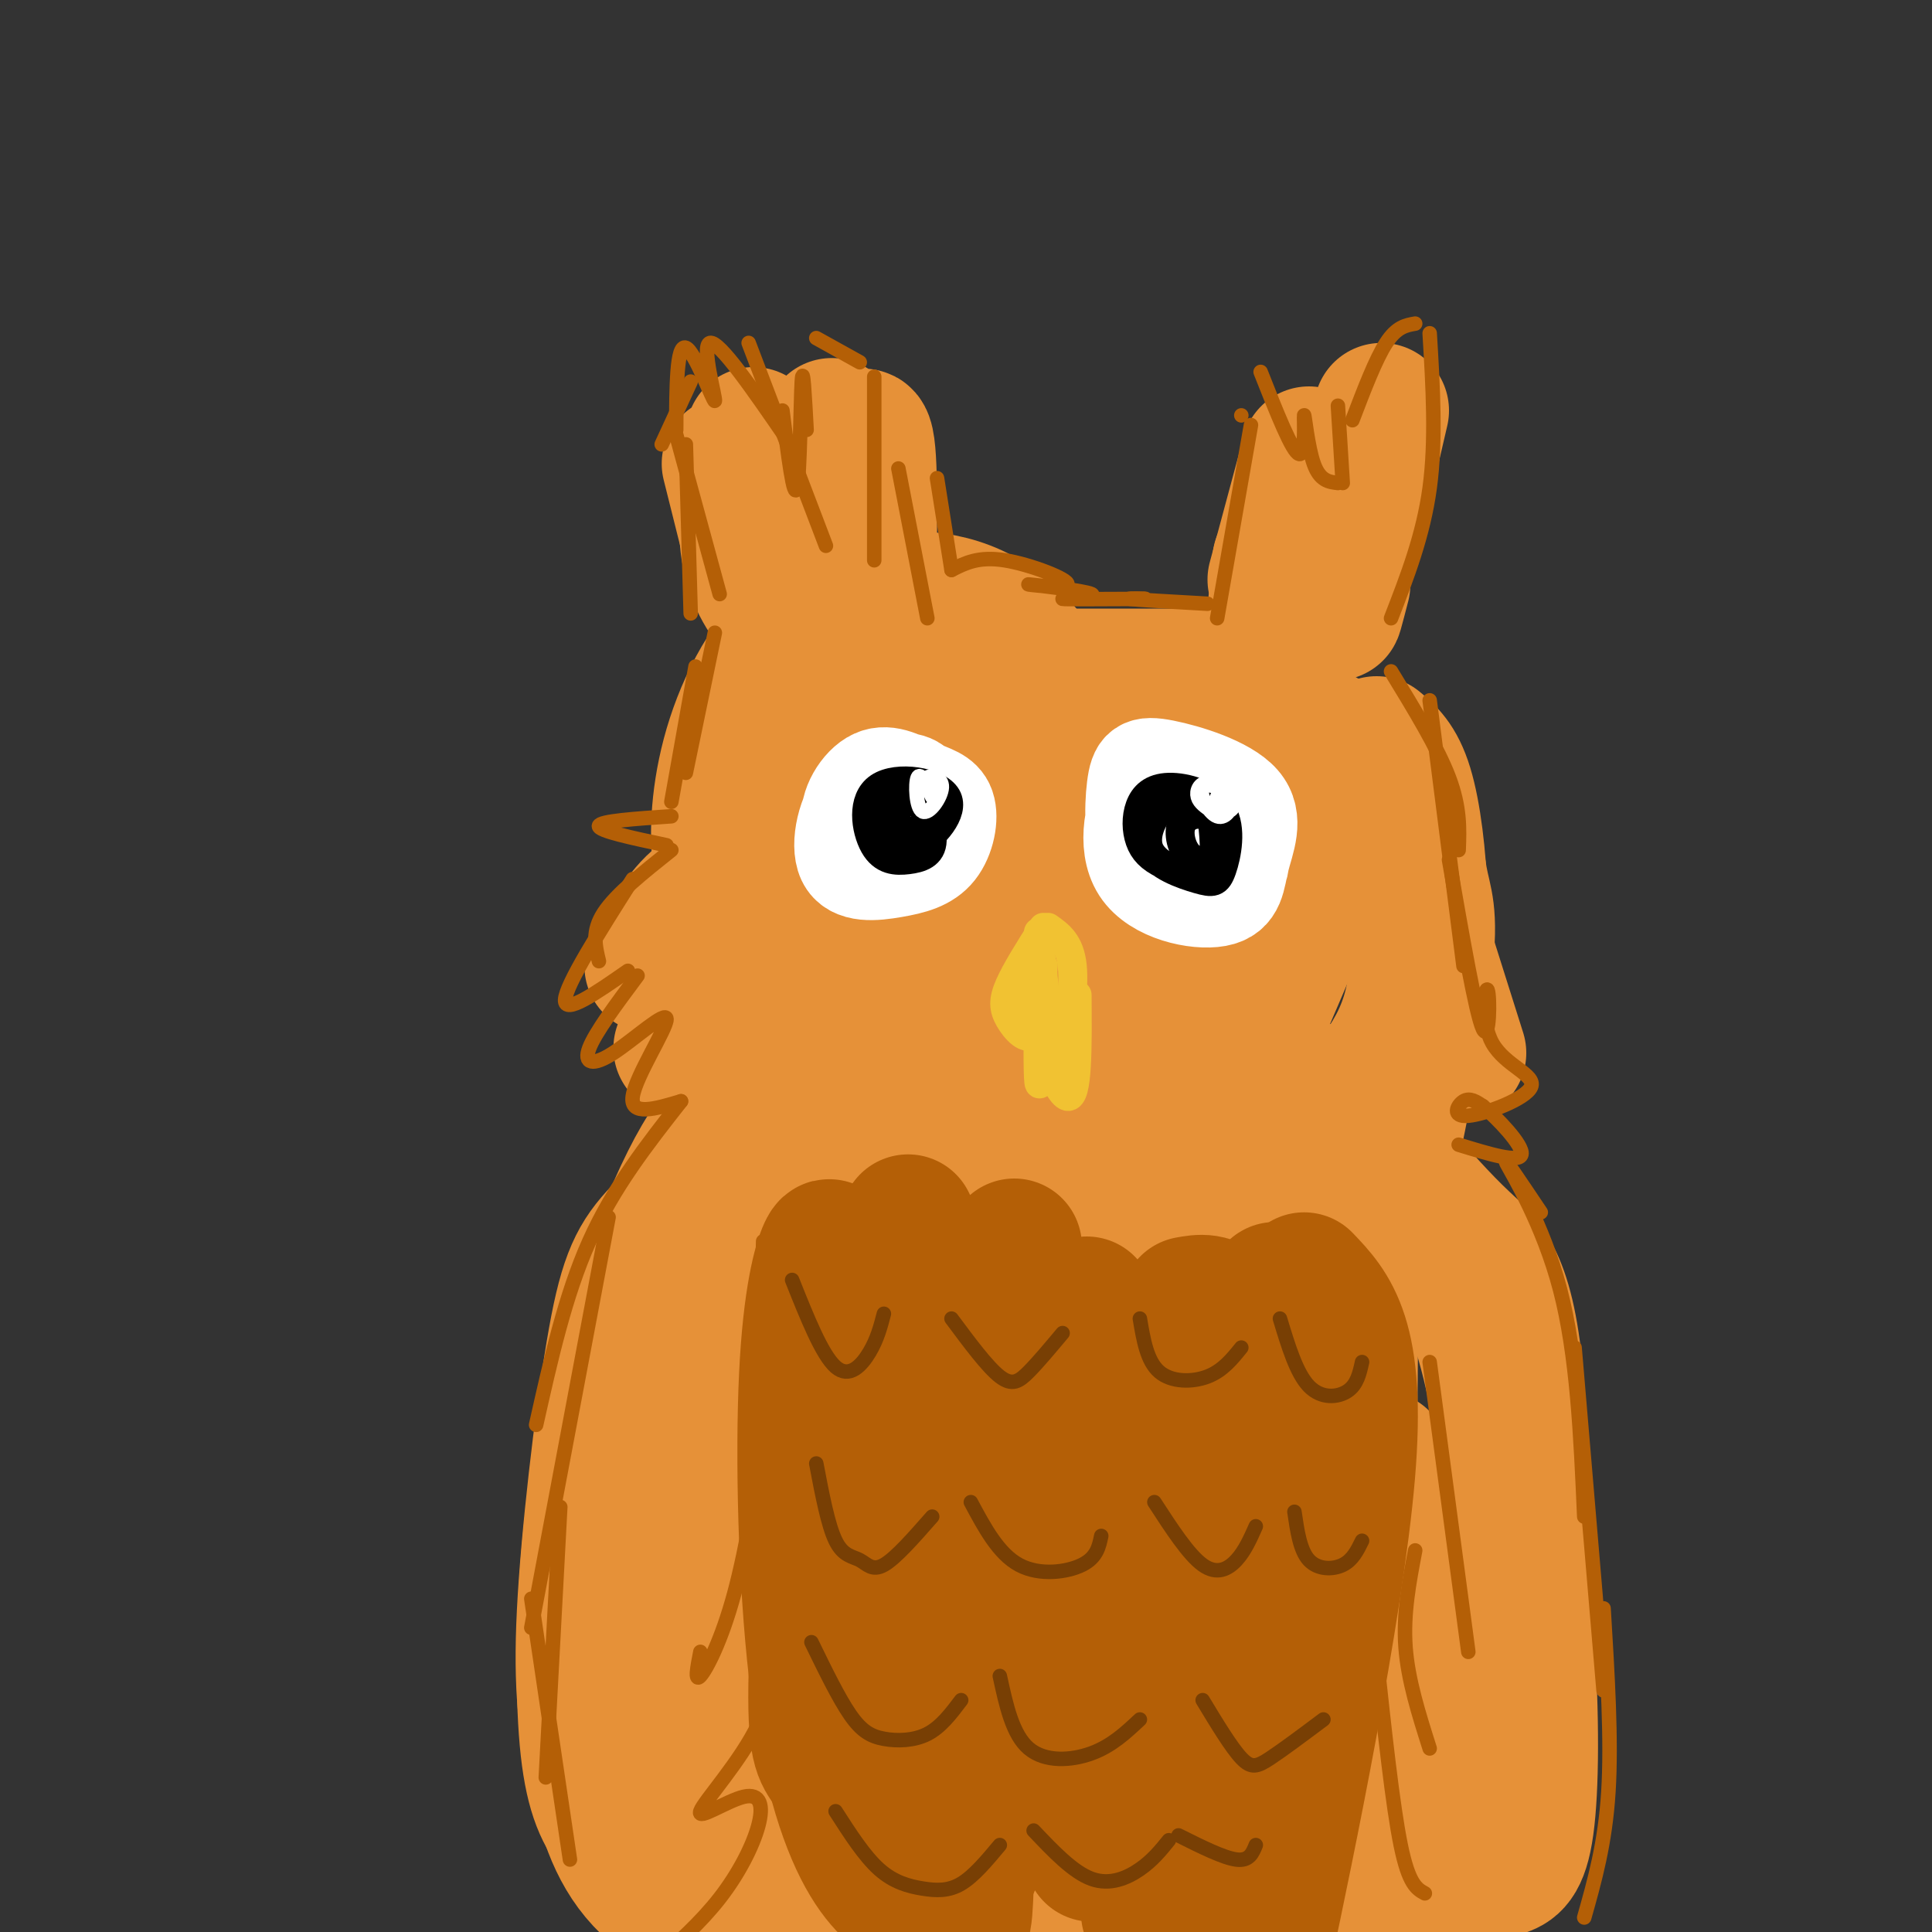 <svg viewBox='0 0 400 400' version='1.1' xmlns='http://www.w3.org/2000/svg' xmlns:xlink='http://www.w3.org/1999/xlink'><rect x="0" y="0" width="400" height="400" fill="#333333" stroke="none"/><g fill='none' stroke='rgb(230,145,56)' stroke-width='28' stroke-linecap='round' stroke-linejoin='round'><path d='M175,141c-9.844,16.733 -19.689,33.467 -24,49c-4.311,15.533 -3.089,29.867 -2,35c1.089,5.133 2.044,1.067 3,-3'/><path d='M174,128c-9.903,18.267 -19.806,36.533 -24,48c-4.194,11.467 -2.679,16.133 -1,21c1.679,4.867 3.522,9.933 6,14c2.478,4.067 5.590,7.133 11,7c5.410,-0.133 13.117,-3.467 17,-6c3.883,-2.533 3.941,-4.267 4,-6'/><path d='M198,142c-16.706,7.814 -33.411,15.628 -41,23c-7.589,7.372 -6.061,14.304 -6,21c0.061,6.696 -1.346,13.158 2,19c3.346,5.842 11.445,11.065 16,14c4.555,2.935 5.568,3.583 14,-3c8.432,-6.583 24.285,-20.397 32,-29c7.715,-8.603 7.293,-11.995 8,-16c0.707,-4.005 2.544,-8.623 1,-15c-1.544,-6.377 -6.469,-14.513 -11,-20c-4.531,-5.487 -8.669,-8.325 -13,-10c-4.331,-1.675 -8.855,-2.186 -13,-2c-4.145,0.186 -7.913,1.069 -12,8c-4.087,6.931 -8.495,19.910 -11,30c-2.505,10.090 -3.108,17.291 -3,24c0.108,6.709 0.925,12.925 3,17c2.075,4.075 5.407,6.010 9,7c3.593,0.990 7.446,1.037 14,-3c6.554,-4.037 15.808,-12.157 22,-19c6.192,-6.843 9.323,-12.410 11,-17c1.677,-4.590 1.901,-8.203 2,-12c0.099,-3.797 0.073,-7.778 -4,-12c-4.073,-4.222 -12.194,-8.687 -18,-11c-5.806,-2.313 -9.299,-2.476 -13,-2c-3.701,0.476 -7.612,1.590 -12,8c-4.388,6.410 -9.254,18.117 -10,29c-0.746,10.883 2.627,20.941 6,31'/><path d='M171,202c3.263,5.319 8.421,3.116 13,2c4.579,-1.116 8.579,-1.147 16,-6c7.421,-4.853 18.263,-14.530 24,-22c5.737,-7.470 6.368,-12.735 7,-18'/><path d='M194,125c-9.292,-0.373 -18.584,-0.745 -26,4c-7.416,4.745 -12.956,14.609 -16,24c-3.044,9.391 -3.592,18.309 -3,24c0.592,5.691 2.324,8.154 5,10c2.676,1.846 6.297,3.074 9,4c2.703,0.926 4.486,1.550 8,-2c3.514,-3.550 8.757,-11.275 14,-19'/><path d='M167,113c-1.003,-11.084 -2.006,-22.168 -3,-13c-0.994,9.168 -1.979,38.586 0,35c1.979,-3.586 6.922,-40.178 8,-46c1.078,-5.822 -1.710,19.125 -1,22c0.710,2.875 4.917,-16.321 7,-20c2.083,-3.679 2.041,8.161 2,20'/><path d='M208,140c0.000,0.000 57.000,0.000 57,0'/><path d='M265,116c0.000,0.000 -3.000,31.000 -3,31'/><path d='M271,104c0.000,0.000 0.000,0.000 0,0'/><path d='M167,94c0.000,0.000 -4.000,33.000 -4,33'/><path d='M156,90c-1.000,8.833 -2.000,17.667 -1,24c1.000,6.333 4.000,10.167 7,14'/><path d='M151,96c0.000,0.000 6.000,24.000 6,24'/><path d='M271,94c0.000,0.000 -7.000,26.000 -7,26'/><path d='M286,85c-3.833,16.500 -7.667,33.000 -9,39c-1.333,6.000 -0.167,1.500 1,-3'/><path d='M214,156c-6.624,13.276 -13.247,26.552 -16,35c-2.753,8.448 -1.635,12.069 -1,17c0.635,4.931 0.786,11.174 3,17c2.214,5.826 6.490,11.236 9,13c2.510,1.764 3.255,-0.118 4,-2'/><path d='M265,148c9.128,4.416 18.255,8.833 23,15c4.745,6.167 5.107,14.086 6,19c0.893,4.914 2.317,6.823 1,18c-1.317,11.177 -5.376,31.622 -7,39c-1.624,7.378 -0.812,1.689 0,-4'/><path d='M285,154c2.179,1.804 4.357,3.607 6,9c1.643,5.393 2.750,14.375 3,23c0.250,8.625 -0.357,16.893 -2,23c-1.643,6.107 -4.321,10.054 -7,14'/><path d='M249,163c0.000,0.000 -5.000,72.000 -5,72'/><path d='M251,166c-1.133,27.533 -2.267,55.067 -2,67c0.267,11.933 1.933,8.267 3,6c1.067,-2.267 1.533,-3.133 2,-4'/><path d='M273,182c0.000,0.000 -12.000,28.000 -12,28'/><path d='M158,182c-4.583,0.500 -9.167,1.000 -13,4c-3.833,3.000 -6.917,8.500 -10,14'/><path d='M151,199c0.000,0.000 -10.000,18.000 -10,18'/><path d='M275,177c6.000,3.667 12.000,7.333 16,13c4.000,5.667 6.000,13.333 8,21'/><path d='M296,199c0.000,0.000 6.000,19.000 6,19'/><path d='M183,189c-1.792,14.810 -3.583,29.619 -4,38c-0.417,8.381 0.542,10.333 2,13c1.458,2.667 3.417,6.048 5,7c1.583,0.952 2.792,-0.524 4,-2'/><path d='M204,192c0.477,15.659 0.954,31.319 2,40c1.046,8.681 2.662,10.384 5,12c2.338,1.616 5.399,3.146 8,4c2.601,0.854 4.743,1.033 8,-4c3.257,-5.033 7.631,-15.278 10,-23c2.369,-7.722 2.733,-12.921 2,-19c-0.733,-6.079 -2.564,-13.038 -4,-13c-1.436,0.038 -2.478,7.074 -2,16c0.478,8.926 2.476,19.743 4,25c1.524,5.257 2.574,4.953 4,5c1.426,0.047 3.228,0.446 5,-1c1.772,-1.446 3.516,-4.735 5,-10c1.484,-5.265 2.710,-12.504 0,-20c-2.710,-7.496 -9.355,-15.248 -16,-23'/><path d='M193,141c-2.750,3.202 -5.500,6.403 -7,7c-1.500,0.597 -1.752,-1.412 -1,7c0.752,8.412 2.506,27.244 4,35c1.494,7.756 2.726,4.437 5,3c2.274,-1.437 5.588,-0.990 9,-6c3.412,-5.010 6.923,-15.475 8,-22c1.077,-6.525 -0.278,-9.110 -3,-12c-2.722,-2.890 -6.810,-6.086 -10,1c-3.190,7.086 -5.483,24.453 -5,34c0.483,9.547 3.741,11.273 7,13'/><path d='M163,239c-3.536,-1.574 -7.072,-3.148 -11,4c-3.928,7.148 -8.249,23.019 -10,44c-1.751,20.981 -0.933,47.072 0,59c0.933,11.928 1.981,9.694 3,8c1.019,-1.694 2.010,-2.847 3,-4'/><path d='M161,229c-4.779,0.009 -9.558,0.019 -16,11c-6.442,10.981 -14.547,32.934 -19,54c-4.453,21.066 -5.256,41.244 -5,55c0.256,13.756 1.569,21.088 4,26c2.431,4.912 5.980,7.403 8,8c2.020,0.597 2.510,-0.702 3,-2'/><path d='M155,240c-7.200,5.473 -14.401,10.947 -19,16c-4.599,5.053 -6.598,9.686 -9,24c-2.402,14.314 -5.207,38.311 -6,54c-0.793,15.689 0.427,23.071 2,31c1.573,7.929 3.501,16.404 9,23c5.499,6.596 14.571,11.313 19,13c4.429,1.687 4.214,0.343 4,-1'/><path d='M280,242c6.030,4.470 12.061,8.941 17,15c4.939,6.059 8.788,13.707 12,28c3.212,14.293 5.788,35.233 7,53c1.212,17.767 1.061,32.362 0,40c-1.061,7.638 -3.030,8.319 -5,9'/><path d='M289,242c4.681,5.333 9.362,10.667 14,15c4.638,4.333 9.233,7.667 11,30c1.767,22.333 0.707,63.667 0,82c-0.707,18.333 -1.059,13.667 -2,12c-0.941,-1.667 -2.470,-0.333 -4,1'/><path d='M176,244c-2.956,31.244 -5.911,62.489 -6,92c-0.089,29.511 2.689,57.289 4,67c1.311,9.711 1.156,1.356 1,-7'/><path d='M182,242c0.333,64.833 0.667,129.667 1,153c0.333,23.333 0.667,5.167 1,-13'/><path d='M199,225c-3.689,32.822 -7.378,65.644 -9,97c-1.622,31.356 -1.178,61.244 -1,72c0.178,10.756 0.089,2.378 0,-6'/><path d='M208,238c1.378,23.933 2.756,47.867 2,80c-0.756,32.133 -3.644,72.467 -5,87c-1.356,14.533 -1.178,3.267 -1,-8'/><path d='M243,214c-7.417,78.667 -14.833,157.333 -18,188c-3.167,30.667 -2.083,13.333 -1,-4'/><path d='M259,217c-5.417,84.583 -10.833,169.167 -13,202c-2.167,32.833 -1.083,13.917 0,-5'/><path d='M275,226c-4.583,75.000 -9.167,150.000 -11,179c-1.833,29.000 -0.917,12.000 0,-5'/><path d='M280,234c-0.556,53.822 -1.111,107.644 0,138c1.111,30.356 3.889,37.244 5,39c1.111,1.756 0.556,-1.622 0,-5'/><path d='M286,302c3.750,45.333 7.500,90.667 9,108c1.500,17.333 0.750,6.667 0,-4'/><path d='M161,248c-3.190,19.244 -6.381,38.488 -8,54c-1.619,15.512 -1.667,27.292 -1,40c0.667,12.708 2.048,26.345 6,40c3.952,13.655 10.476,27.327 17,41'/></g>
<g fill='none' stroke='rgb(180,95,6)' stroke-width='28' stroke-linecap='round' stroke-linejoin='round'><path d='M174,266c-2.286,31.857 -4.571,63.714 -5,80c-0.429,16.286 1.000,17.000 3,20c2.000,3.000 4.571,8.286 6,10c1.429,1.714 1.714,-0.143 2,-2'/><path d='M188,253c-1.083,43.500 -2.167,87.000 -2,105c0.167,18.000 1.583,10.500 3,3'/><path d='M197,265c1.667,47.167 3.333,94.333 4,112c0.667,17.667 0.333,5.833 0,-6'/><path d='M210,258c0.000,0.000 1.000,109.000 1,109'/><path d='M225,270c0.417,44.083 0.833,88.167 1,105c0.167,16.833 0.083,6.417 0,-4'/><path d='M240,280c-0.833,44.917 -1.667,89.833 -2,107c-0.333,17.167 -0.167,6.583 0,-4'/><path d='M246,270c5.067,-0.911 10.133,-1.822 11,24c0.867,25.822 -2.467,78.378 -4,98c-1.533,19.622 -1.267,6.311 -1,-7'/><path d='M264,267c5.556,12.778 11.111,25.556 9,51c-2.111,25.444 -11.889,63.556 -16,77c-4.111,13.444 -2.556,2.222 -1,-9'/><path d='M172,262c0.030,-2.648 0.061,-5.296 -1,-3c-1.061,2.296 -3.212,9.535 -4,26c-0.788,16.465 -0.211,42.156 2,61c2.211,18.844 6.057,30.843 10,38c3.943,7.157 7.984,9.474 10,10c2.016,0.526 2.008,-0.737 2,-2'/><path d='M179,308c6.750,34.083 13.500,68.167 17,82c3.500,13.833 3.750,7.417 4,1'/><path d='M270,265c5.689,5.933 11.378,11.867 9,40c-2.378,28.133 -12.822,78.467 -17,98c-4.178,19.533 -2.089,8.267 0,-3'/></g>
<g fill='none' stroke='rgb(180,95,6)' stroke-width='3' stroke-linecap='round' stroke-linejoin='round'><path d='M162,261c3.267,9.244 6.533,18.489 9,23c2.467,4.511 4.133,4.289 7,0c2.867,-4.289 6.933,-12.644 11,-21'/><path d='M164,271c1.578,4.467 3.156,8.933 6,12c2.844,3.067 6.956,4.733 10,3c3.044,-1.733 5.022,-6.867 7,-12'/></g>
<g fill='none' stroke='rgb(120,63,4)' stroke-width='3' stroke-linecap='round' stroke-linejoin='round'><path d='M164,265c3.089,7.756 6.178,15.511 9,18c2.822,2.489 5.378,-0.289 7,-3c1.622,-2.711 2.311,-5.356 3,-8'/><path d='M197,273c3.711,5.000 7.422,10.000 10,12c2.578,2.000 4.022,1.000 6,-1c1.978,-2.000 4.489,-5.000 7,-8'/><path d='M236,273c0.733,4.400 1.467,8.800 4,11c2.533,2.200 6.867,2.200 10,1c3.133,-1.200 5.067,-3.600 7,-6'/><path d='M265,273c1.711,5.667 3.422,11.333 6,14c2.578,2.667 6.022,2.333 8,1c1.978,-1.333 2.489,-3.667 3,-6'/><path d='M169,303c1.214,6.399 2.429,12.798 4,16c1.571,3.202 3.500,3.208 5,4c1.500,0.792 2.571,2.369 5,1c2.429,-1.369 6.214,-5.685 10,-10'/><path d='M201,311c2.867,5.356 5.733,10.711 10,13c4.267,2.289 9.933,1.511 13,0c3.067,-1.511 3.533,-3.756 4,-6'/><path d='M239,311c3.533,5.444 7.067,10.889 10,13c2.933,2.111 5.267,0.889 7,-1c1.733,-1.889 2.867,-4.444 4,-7'/><path d='M268,313c0.578,4.000 1.156,8.000 3,10c1.844,2.000 4.956,2.000 7,1c2.044,-1.000 3.022,-3.000 4,-5'/><path d='M168,340c2.815,5.786 5.631,11.571 8,15c2.369,3.429 4.292,4.500 7,5c2.708,0.500 6.202,0.429 9,-1c2.798,-1.429 4.899,-4.214 7,-7'/><path d='M207,347c1.311,6.067 2.622,12.133 6,15c3.378,2.867 8.822,2.533 13,1c4.178,-1.533 7.089,-4.267 10,-7'/><path d='M249,352c2.956,4.889 5.911,9.778 8,12c2.089,2.222 3.311,1.778 6,0c2.689,-1.778 6.844,-4.889 11,-8'/><path d='M173,375c2.976,4.637 5.952,9.274 9,12c3.048,2.726 6.167,3.542 9,4c2.833,0.458 5.381,0.560 8,-1c2.619,-1.560 5.310,-4.780 8,-8'/><path d='M214,379c4.089,4.311 8.178,8.622 12,10c3.822,1.378 7.378,-0.178 10,-2c2.622,-1.822 4.311,-3.911 6,-6'/><path d='M244,380c4.667,2.333 9.333,4.667 12,5c2.667,0.333 3.333,-1.333 4,-3'/></g>
<g fill='none' stroke='rgb(180,95,6)' stroke-width='3' stroke-linecap='round' stroke-linejoin='round'><path d='M142,92c0.000,0.000 1.000,35.000 1,35'/><path d='M140,90c0.000,0.000 9.000,33.000 9,33'/><path d='M137,92c0.000,0.000 6.000,-13.000 6,-13'/><path d='M140,89c0.042,-8.905 0.083,-17.810 2,-17c1.917,0.810 5.708,11.333 6,11c0.292,-0.333 -2.917,-11.524 -1,-12c1.917,-0.476 8.958,9.762 16,20'/><path d='M155,71c0.000,0.000 16.000,42.000 16,42'/><path d='M162,85c1.178,9.422 2.356,18.844 3,16c0.644,-2.844 0.756,-17.956 1,-22c0.244,-4.044 0.622,2.978 1,10'/><path d='M169,70c0.000,0.000 9.000,5.000 9,5'/><path d='M181,78c0.000,0.000 0.000,38.000 0,38'/><path d='M186,97c0.000,0.000 6.000,31.000 6,31'/><path d='M194,99c0.000,0.000 3.000,19.000 3,19'/><path d='M197,118c2.809,-1.426 5.617,-2.851 11,-2c5.383,0.851 13.340,3.979 13,5c-0.340,1.021 -8.978,-0.067 -8,0c0.978,0.067 11.571,1.287 13,2c1.429,0.713 -6.306,0.918 -6,1c0.306,0.082 8.653,0.041 17,0'/><path d='M237,124c1.267,-0.044 -4.067,-0.156 -3,0c1.067,0.156 8.533,0.578 16,1'/><path d='M259,88c0.000,0.000 -7.000,40.000 -7,40'/><path d='M257,86c0.000,0.000 0.000,0.000 0,0'/><path d='M261,77c3.298,8.363 6.595,16.726 8,17c1.405,0.274 0.917,-7.542 1,-8c0.083,-0.458 0.738,6.440 2,10c1.262,3.560 3.131,3.780 5,4'/><path d='M277,84c0.000,0.000 1.000,16.000 1,16'/><path d='M280,87c2.417,-6.333 4.833,-12.667 7,-16c2.167,-3.333 4.083,-3.667 6,-4'/><path d='M296,69c0.667,11.083 1.333,22.167 0,32c-1.333,9.833 -4.667,18.417 -8,27'/><path d='M148,131c0.000,0.000 -6.000,29.000 -6,29'/><path d='M144,138c0.000,0.000 -5.000,28.000 -5,28'/><path d='M139,169c-7.417,0.500 -14.833,1.000 -15,2c-0.167,1.000 6.917,2.500 14,4'/><path d='M139,176c-5.750,4.583 -11.500,9.167 -14,13c-2.500,3.833 -1.750,6.917 -1,10'/><path d='M131,182c-6.917,10.917 -13.833,21.833 -14,25c-0.167,3.167 6.417,-1.417 13,-6'/><path d='M132,202c-4.388,5.888 -8.775,11.777 -10,15c-1.225,3.223 0.713,3.781 5,1c4.287,-2.781 10.923,-8.903 11,-7c0.077,1.903 -6.407,11.829 -7,16c-0.593,4.171 4.703,2.585 10,1'/><path d='M288,139c4.833,7.917 9.667,15.833 12,22c2.333,6.167 2.167,10.583 2,15'/><path d='M296,145c0.000,0.000 7.000,55.000 7,55'/><path d='M300,178c2.783,15.974 5.567,31.948 7,35c1.433,3.052 1.517,-6.820 1,-8c-0.517,-1.180 -1.633,6.330 1,11c2.633,4.670 9.015,6.499 8,9c-1.015,2.501 -9.427,5.673 -13,6c-3.573,0.327 -2.307,-2.192 -1,-3c1.307,-0.808 2.653,0.096 4,1'/><path d='M307,229c2.978,2.467 8.422,8.133 8,10c-0.422,1.867 -6.711,-0.067 -13,-2'/><path d='M141,228c-7.000,8.917 -14.000,17.833 -19,29c-5.000,11.167 -8.000,24.583 -11,38'/><path d='M126,252c0.000,0.000 -16.000,85.000 -16,85'/><path d='M116,312c0.000,0.000 -3.000,56.000 -3,56'/><path d='M110,331c0.000,0.000 8.000,54.000 8,54'/><path d='M159,293c-2.178,13.622 -4.356,27.244 -7,37c-2.644,9.756 -5.756,15.644 -7,17c-1.244,1.356 -0.622,-1.822 0,-5'/><path d='M160,335c0.329,7.146 0.657,14.292 -3,22c-3.657,7.708 -11.300,15.977 -12,18c-0.700,2.023 5.544,-2.200 9,-3c3.456,-0.800 4.123,1.823 3,6c-1.123,4.177 -4.035,9.908 -8,15c-3.965,5.092 -8.982,9.546 -14,14'/><path d='M319,251c-4.067,-6.067 -8.133,-12.133 -7,-10c1.133,2.133 7.467,12.467 11,26c3.533,13.533 4.267,30.267 5,47'/><path d='M326,279c0.000,0.000 6.000,71.000 6,71'/><path d='M332,333c0.833,13.667 1.667,27.333 1,38c-0.667,10.667 -2.833,18.333 -5,26'/><path d='M296,282c0.000,0.000 8.000,60.000 8,60'/><path d='M293,321c-1.250,6.583 -2.500,13.167 -2,20c0.500,6.833 2.750,13.917 5,21'/><path d='M285,343c1.667,15.417 3.333,30.833 5,39c1.667,8.167 3.333,9.083 5,10'/><path d='M158,257c0.000,0.000 -1.000,44.000 -1,44'/></g>
<g fill='none' stroke='rgb(255,255,255)' stroke-width='20' stroke-linecap='round' stroke-linejoin='round'><path d='M189,164c-4.072,-0.974 -8.145,-1.949 -11,1c-2.855,2.949 -4.493,9.820 -3,13c1.493,3.180 6.118,2.669 10,2c3.882,-0.669 7.022,-1.494 9,-4c1.978,-2.506 2.793,-6.691 2,-9c-0.793,-2.309 -3.194,-2.741 -6,-4c-2.806,-1.259 -6.018,-3.343 -9,-2c-2.982,1.343 -5.733,6.114 -5,9c0.733,2.886 4.949,3.887 8,4c3.051,0.113 4.937,-0.662 6,-3c1.063,-2.338 1.304,-6.239 0,-8c-1.304,-1.761 -4.152,-1.380 -7,-1'/><path d='M183,162c-2.689,0.600 -5.911,2.600 -6,5c-0.089,2.400 2.956,5.200 6,8'/><path d='M244,167c-2.392,-2.855 -4.784,-5.710 -7,-3c-2.216,2.710 -4.256,10.984 -1,16c3.256,5.016 11.808,6.774 16,6c4.192,-0.774 4.024,-4.079 5,-8c0.976,-3.921 3.095,-8.456 0,-12c-3.095,-3.544 -11.404,-6.095 -16,-7c-4.596,-0.905 -5.480,-0.162 -6,4c-0.520,4.162 -0.675,11.745 2,16c2.675,4.255 8.182,5.184 12,5c3.818,-0.184 5.948,-1.481 7,-3c1.052,-1.519 1.026,-3.259 1,-5'/><path d='M257,176c-0.833,-1.500 -3.417,-2.750 -6,-4'/></g>
<g fill='none' stroke='rgb(0,0,0)' stroke-width='6' stroke-linecap='round' stroke-linejoin='round'><path d='M186,167c-0.698,2.046 -1.397,4.093 -1,6c0.397,1.907 1.888,3.675 5,2c3.112,-1.675 7.843,-6.794 6,-10c-1.843,-3.206 -10.260,-4.501 -14,-2c-3.740,2.501 -2.803,8.797 -1,12c1.803,3.203 4.473,3.312 7,3c2.527,-0.312 4.911,-1.046 5,-4c0.089,-2.954 -2.117,-8.130 -4,-9c-1.883,-0.870 -3.441,2.565 -5,6'/><path d='M184,171c0.167,1.167 3.083,1.083 6,1'/><path d='M245,170c-1.083,-2.112 -2.165,-4.223 -4,-3c-1.835,1.223 -4.422,5.782 -3,9c1.422,3.218 6.854,5.096 10,6c3.146,0.904 4.007,0.835 5,-2c0.993,-2.835 2.119,-8.436 0,-12c-2.119,-3.564 -7.481,-5.091 -11,-5c-3.519,0.091 -5.194,1.801 -6,4c-0.806,2.199 -0.742,4.888 0,7c0.742,2.112 2.161,3.645 5,5c2.839,1.355 7.097,2.530 9,1c1.903,-1.530 1.452,-5.765 1,-10'/><path d='M251,170c-1.191,-1.952 -4.670,-1.833 -6,0c-1.330,1.833 -0.512,5.378 1,7c1.512,1.622 3.718,1.321 5,0c1.282,-1.321 1.641,-3.660 2,-6'/></g>
<g fill='none' stroke='rgb(241,194,50)' stroke-width='6' stroke-linecap='round' stroke-linejoin='round'><path d='M216,192c-2.821,4.452 -5.643,8.905 -7,12c-1.357,3.095 -1.250,4.833 0,7c1.250,2.167 3.643,4.762 5,3c1.357,-1.762 1.679,-7.881 2,-14'/><path d='M215,193c0.000,0.000 2.000,19.000 2,19'/><path d='M217,192c2.250,1.583 4.500,3.167 5,8c0.500,4.833 -0.750,12.917 -2,21'/><path d='M215,200c-0.083,9.833 -0.167,19.667 0,23c0.167,3.333 0.583,0.167 1,-3'/><path d='M210,203c4.417,11.750 8.833,23.500 11,24c2.167,0.500 2.083,-10.250 2,-21'/></g>
<g fill='none' stroke='rgb(255,255,255)' stroke-width='3' stroke-linecap='round' stroke-linejoin='round'><path d='M193,165c-1.234,-2.612 -2.469,-5.225 -3,-4c-0.531,1.225 -0.359,6.287 1,7c1.359,0.713 3.904,-2.923 4,-5c0.096,-2.077 -2.258,-2.593 -3,-2c-0.742,0.593 0.129,2.297 1,4'/><path d='M252,165c0.535,1.492 1.069,2.983 2,3c0.931,0.017 2.258,-1.441 1,-3c-1.258,-1.559 -5.099,-3.218 -6,-2c-0.901,1.218 1.140,5.313 3,6c1.860,0.688 3.540,-2.032 3,-4c-0.540,-1.968 -3.299,-3.184 -5,-3c-1.701,0.184 -2.343,1.767 -2,3c0.343,1.233 1.672,2.117 3,3'/><path d='M251,168c0.667,0.333 0.833,-0.333 1,-1'/></g>
</svg>